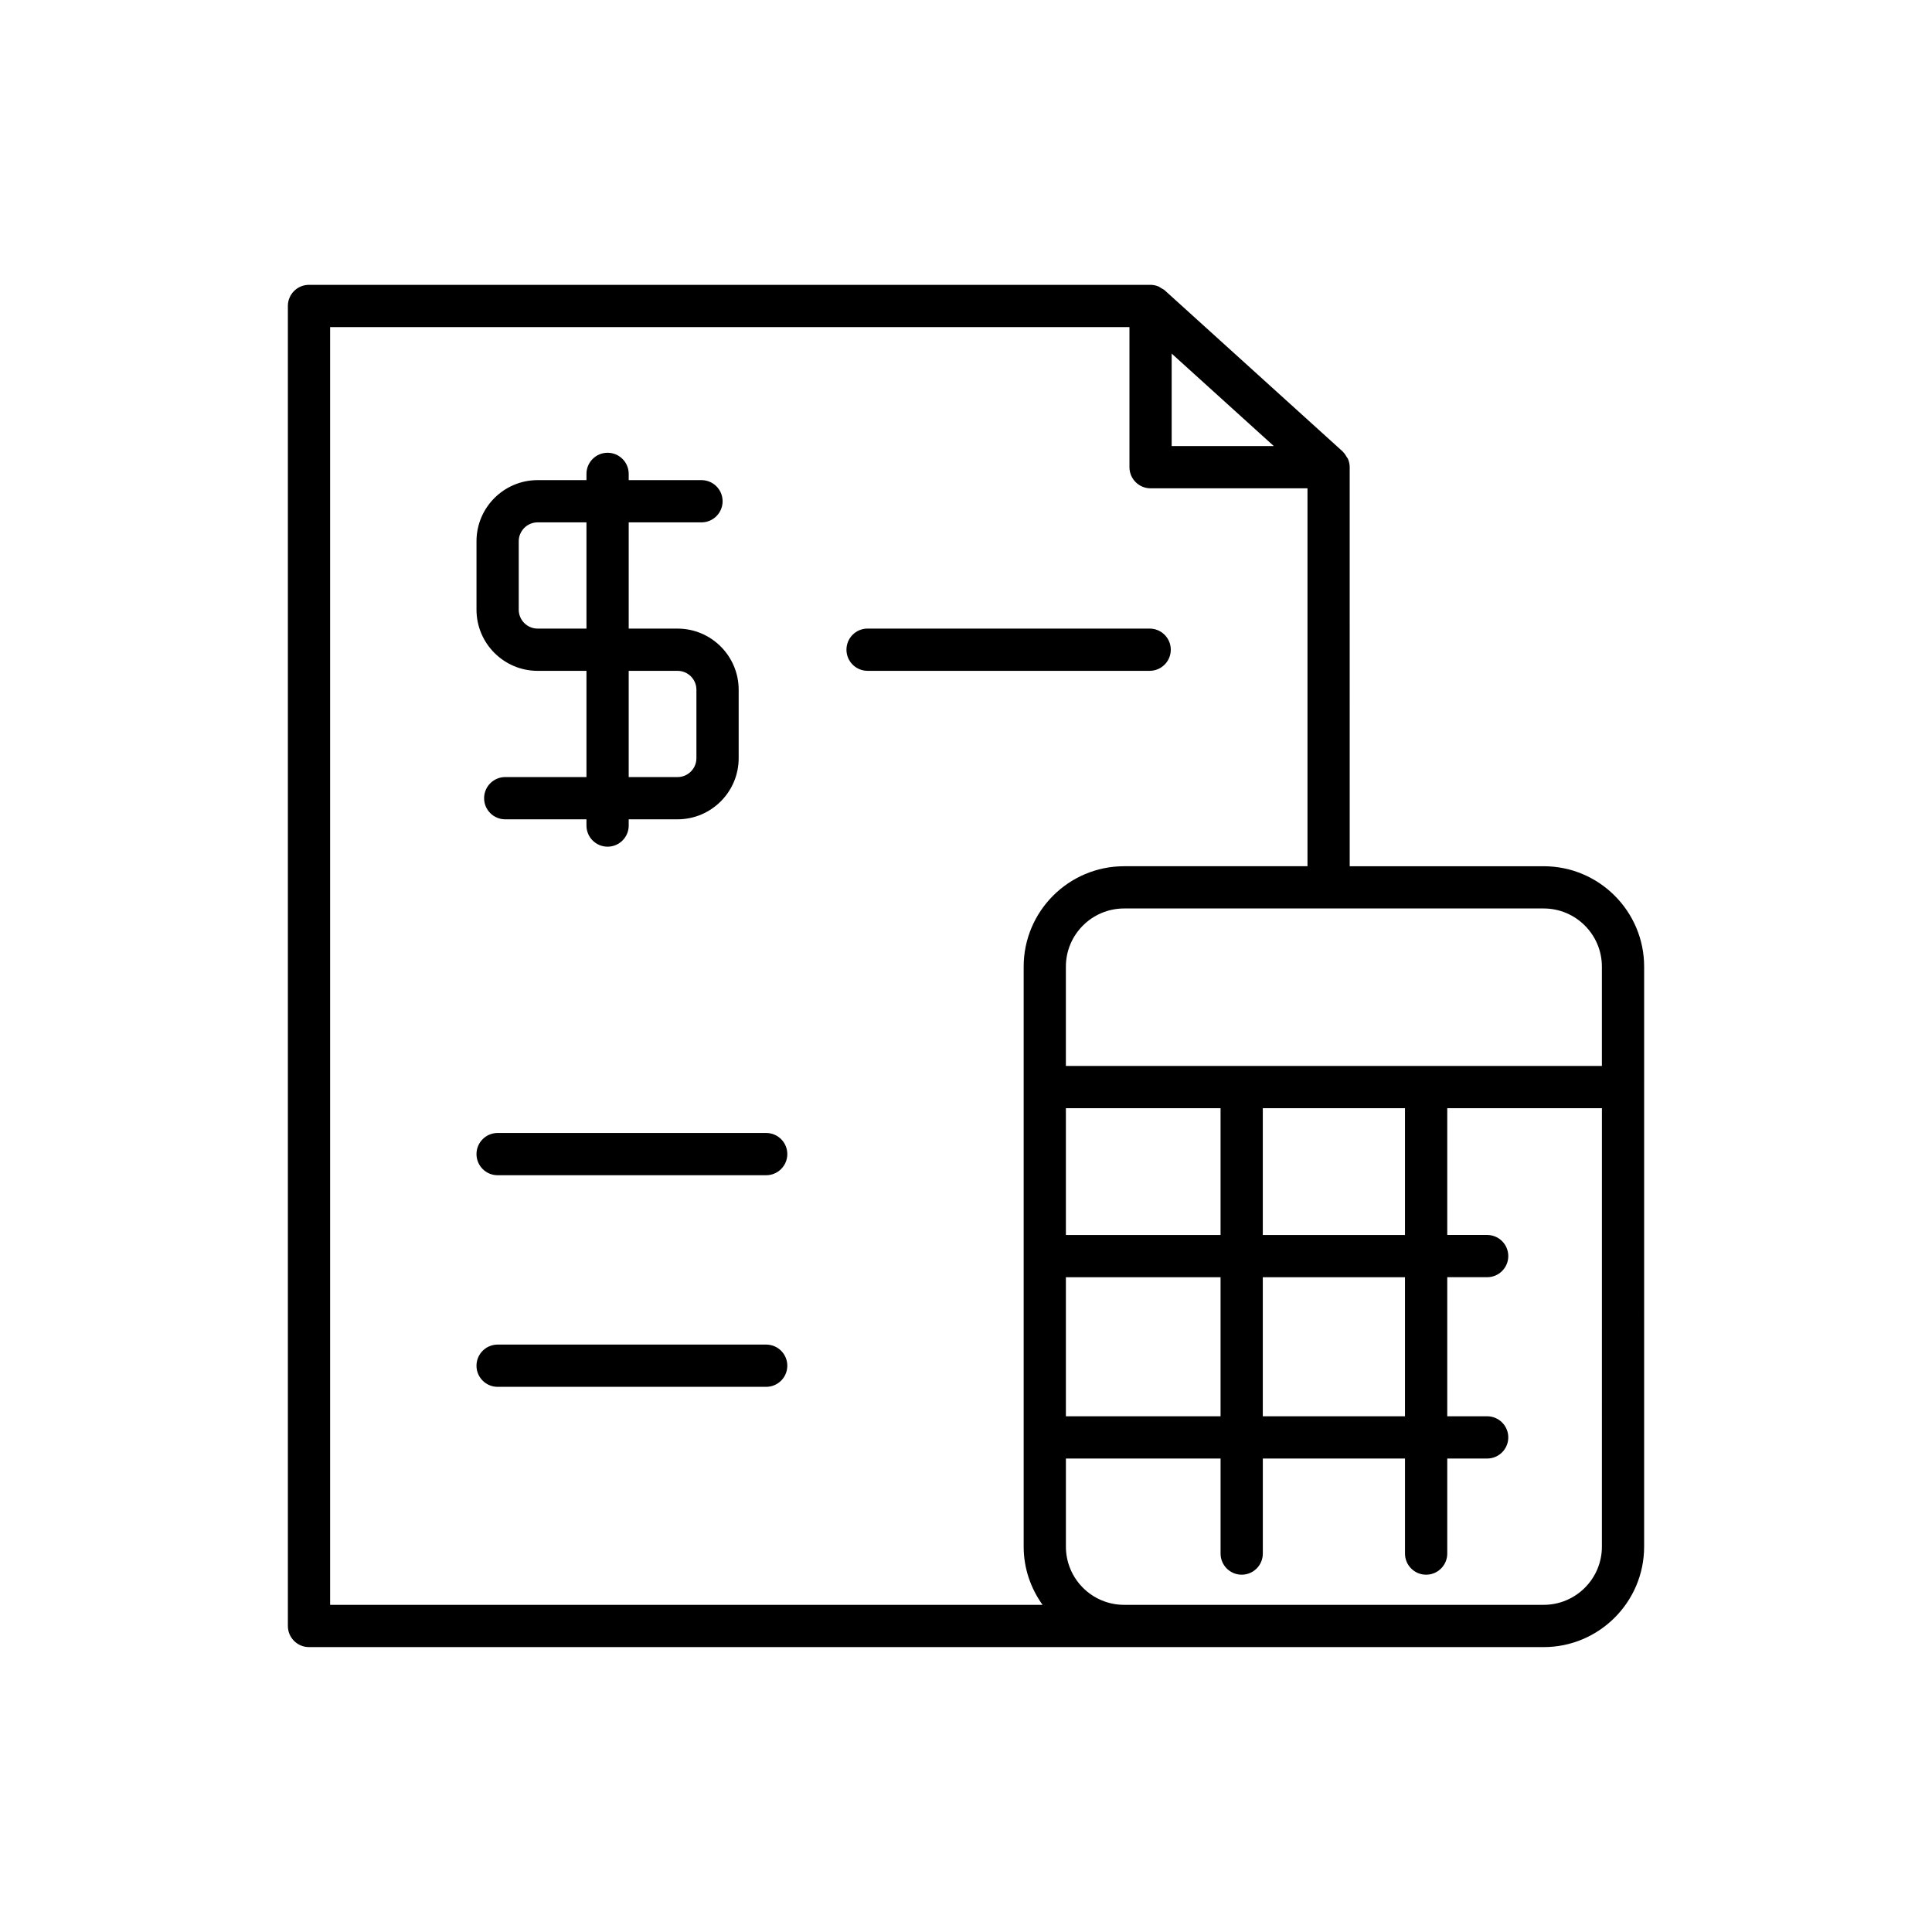 <?xml version="1.0" encoding="UTF-8"?>
<!-- Uploaded to: ICON Repo, www.iconrepo.com, Generator: ICON Repo Mixer Tools -->
<svg fill="#000000" width="800px" height="800px" version="1.1" viewBox="144 144 512 512" xmlns="http://www.w3.org/2000/svg">
 <g>
  <path d="m220.29 225.09v349.81c0 3.09 2.508 5.598 5.598 5.598h327.21c14.676 0 26.613-11.938 26.613-26.613l0.004-153.71c0-14.676-11.938-26.613-26.613-26.613h-51.414l-0.004-105.75c0-0.793-0.176-1.543-0.473-2.227-0.074-0.168-0.219-0.297-0.309-0.457-0.277-0.492-0.574-0.969-0.98-1.355-0.031-0.031-0.047-0.078-0.078-0.109l-47.18-42.727c-0.281-0.258-0.633-0.398-0.957-0.59-0.242-0.145-0.445-0.332-0.711-0.438-0.66-0.266-1.367-0.422-2.09-0.422h-223.02c-3.094 0-5.598 2.508-5.598 5.602zm348.23 328.79c0 8.5-6.918 15.418-15.418 15.418h-111.21c-8.5 0-15.418-6.918-15.418-15.418v-23.355h40.988v25.188c0 3.09 2.508 5.598 5.598 5.598 3.09 0 5.598-2.508 5.598-5.598v-25.188h37.68v25.188c0 3.09 2.508 5.598 5.598 5.598 3.09 0 5.598-2.508 5.598-5.598v-25.188h10.574c3.09 0 5.598-2.508 5.598-5.598s-2.508-5.598-5.598-5.598h-10.574v-36.855h10.574c3.09 0 5.598-2.508 5.598-5.598 0-3.09-2.508-5.598-5.598-5.598h-10.574v-33.59h40.988zm-101.06-71.406v36.859h-40.988v-36.859zm-40.988-11.195v-33.59h40.988v33.59zm89.863 11.195v36.859h-37.68v-36.859zm-37.68-11.195v-33.59h37.68v33.59zm74.445-86.523c8.5 0 15.418 6.918 15.418 15.418v26.32h-142.05v-26.32c0-8.5 6.918-15.418 15.418-15.418zm-98.594-147.05 27.062 24.504h-27.062zm-223.02-7.023h211.83v37.129c0 3.09 2.508 5.598 5.598 5.598h41.582v100.15h-48.602c-14.676 0-26.613 11.938-26.613 26.613v153.71c0 5.758 1.883 11.059 5.004 15.418h-188.8z"/>
  <path d="m286.48 321.78h12.938v28.152h-21.527c-3.09 0-5.598 2.508-5.598 5.598s2.508 5.598 5.598 5.598h21.527v1.652c0 3.09 2.508 5.598 5.598 5.598 3.09 0 5.598-2.508 5.598-5.598v-1.652h12.938c8.934 0 16.203-7.269 16.203-16.203v-18.137c0-8.934-7.269-16.203-16.203-16.203h-12.938v-28.152h19.285c3.09 0 5.598-2.508 5.598-5.598 0-3.09-2.508-5.598-5.598-5.598h-19.285v-1.652c0-3.09-2.508-5.598-5.598-5.598-3.09 0-5.598 2.508-5.598 5.598v1.652h-12.938c-8.934 0-16.203 7.269-16.203 16.203v18.137c0 8.934 7.269 16.203 16.203 16.203zm24.133 0h12.938c2.762 0 5.008 2.246 5.008 5.008v18.137c0 2.762-2.246 5.008-5.008 5.008h-12.938zm-29.141-34.34c0-2.762 2.246-5.008 5.008-5.008h12.938v28.152h-12.938c-2.762 0-5.008-2.246-5.008-5.008z"/>
  <path d="m454.27 316.18c0-3.09-2.508-5.598-5.598-5.598l-74.754-0.004c-3.09 0-5.598 2.508-5.598 5.598 0 3.09 2.508 5.598 5.598 5.598h74.75c3.094 0.004 5.602-2.504 5.602-5.594z"/>
  <path d="m347.05 444.25h-71.176c-3.09 0-5.598 2.508-5.598 5.598s2.508 5.598 5.598 5.598h71.172c3.09 0 5.598-2.508 5.598-5.598 0.004-3.09-2.504-5.598-5.594-5.598z"/>
  <path d="m347.05 500.33h-71.176c-3.09 0-5.598 2.508-5.598 5.598 0 3.09 2.508 5.598 5.598 5.598h71.172c3.09 0 5.598-2.508 5.598-5.598 0.004-3.09-2.504-5.598-5.594-5.598z"/>
 </g>
</svg>